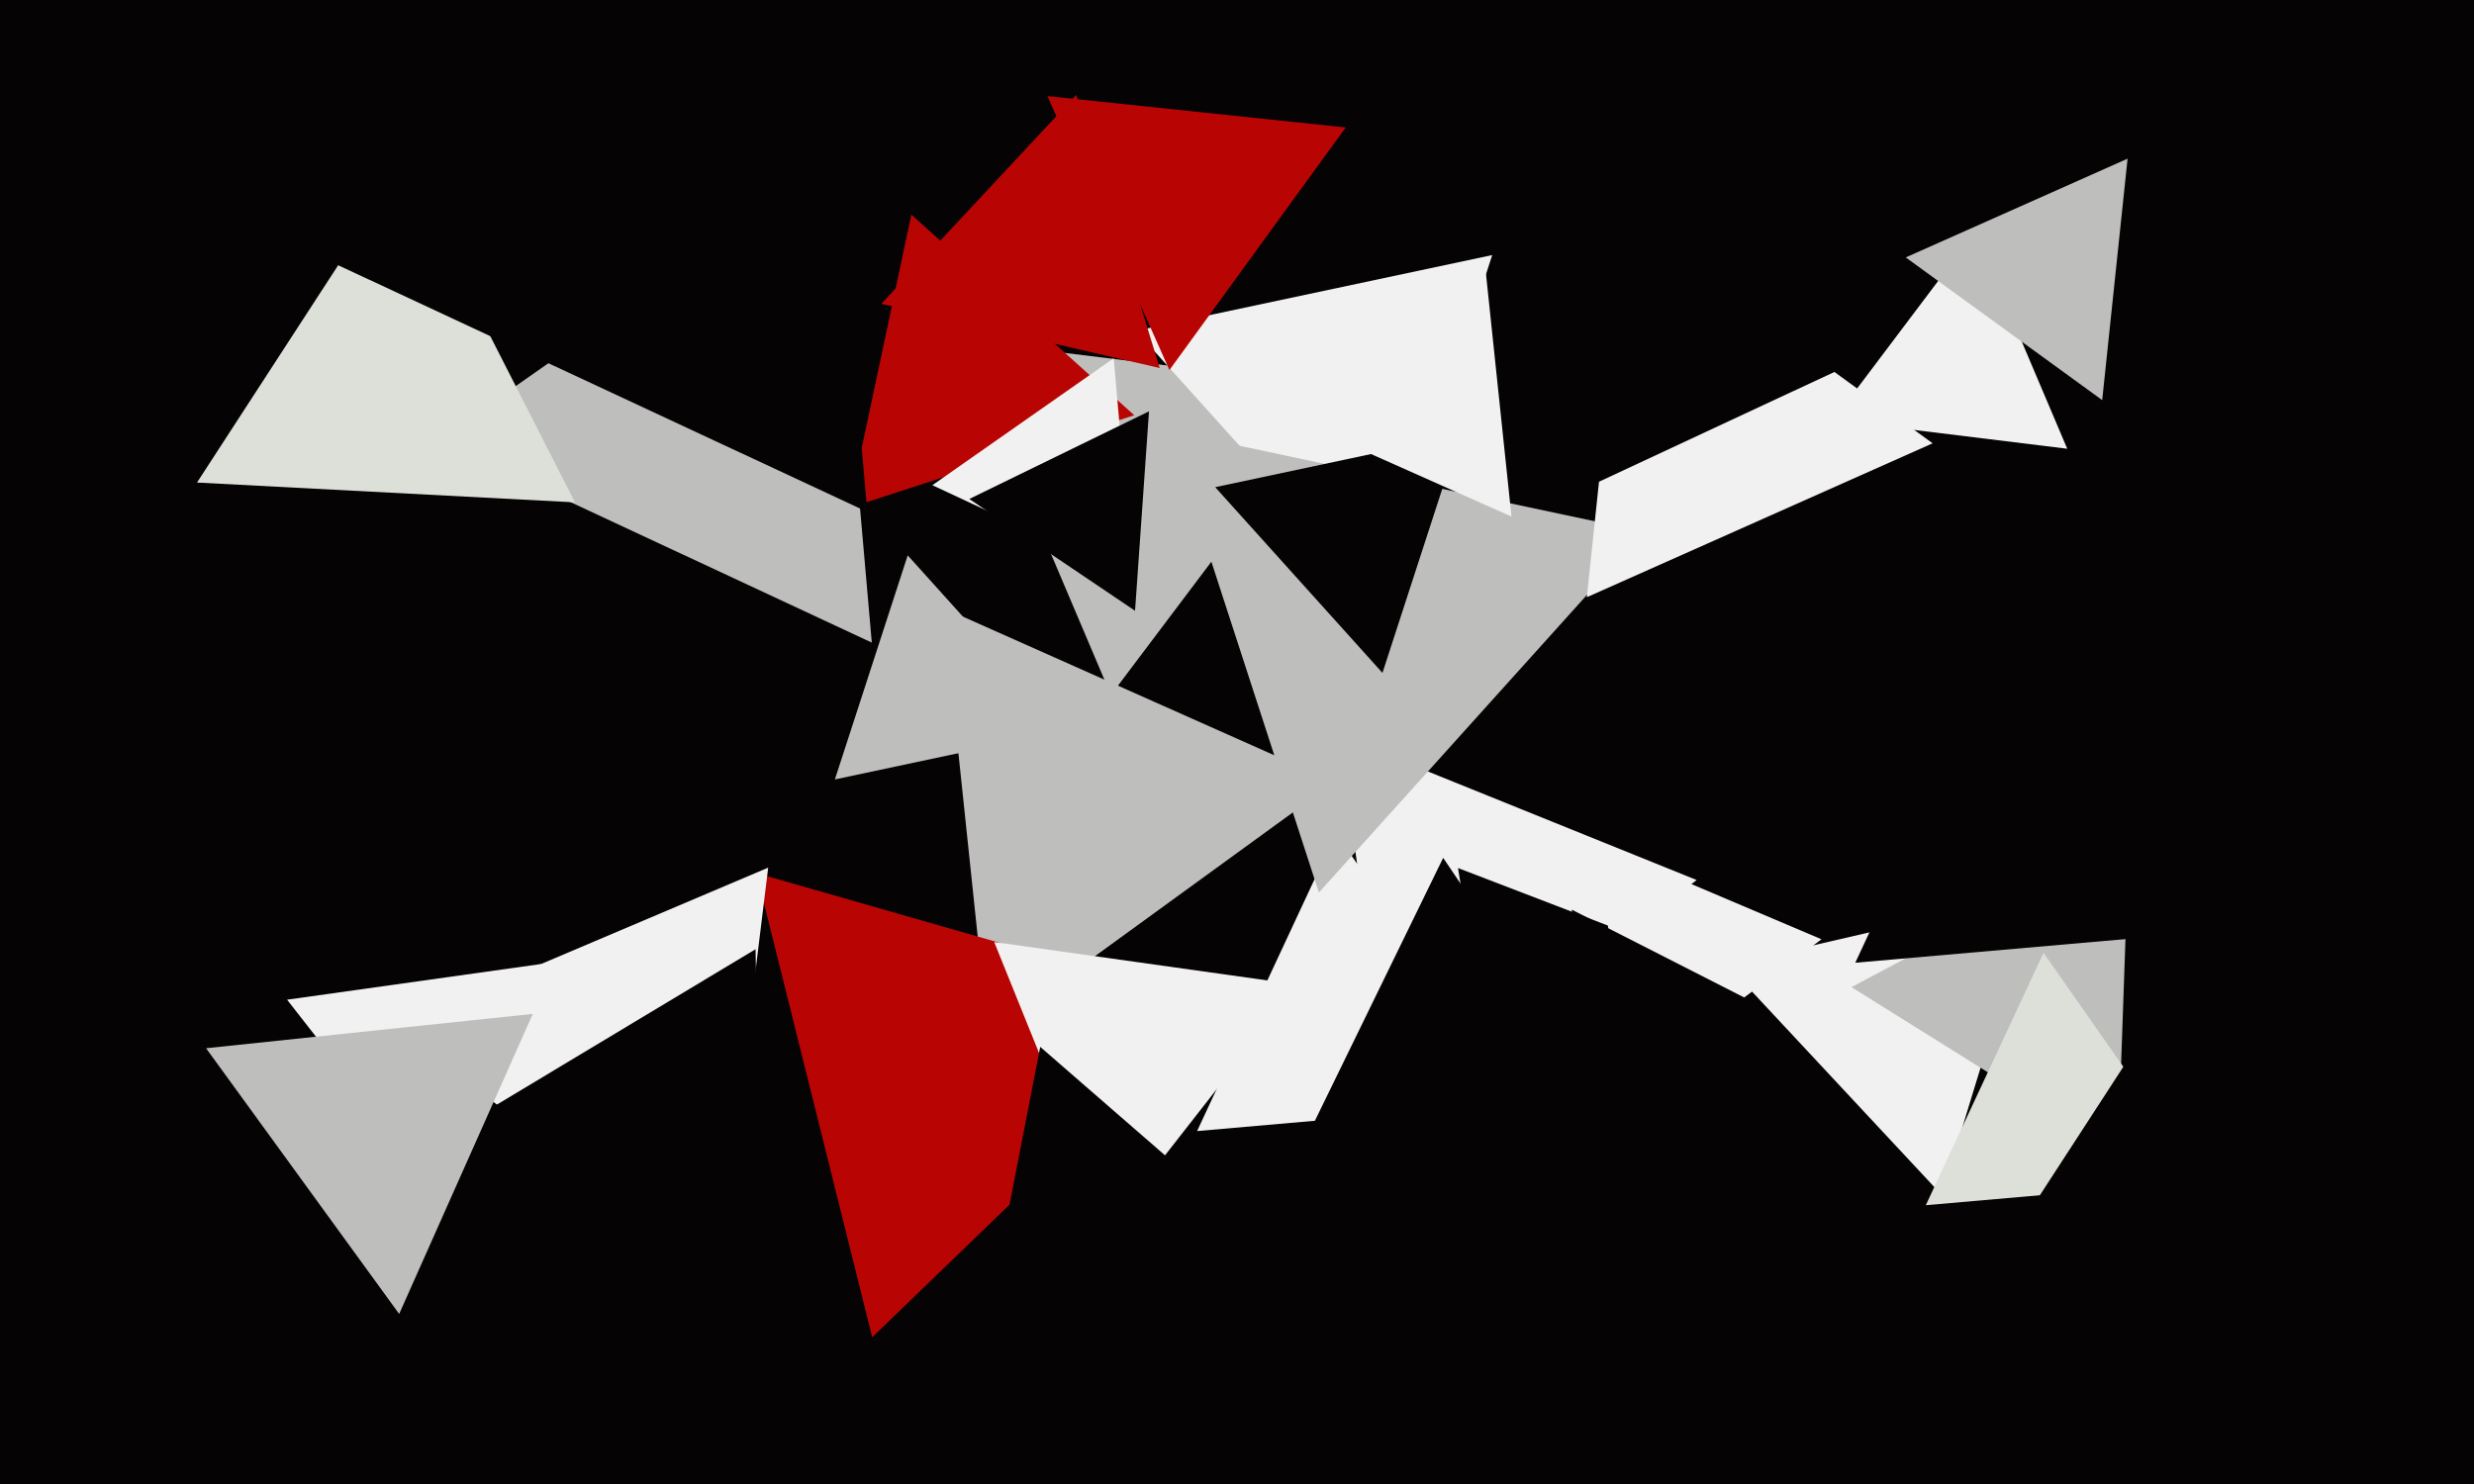 <svg xmlns="http://www.w3.org/2000/svg" width="600px" height="360px">
  <rect width="600" height="360" fill="rgb(5,3,4)"/>
  <polygon points="470.898,289.872 418.923,234.136 493.18,216.992" fill="rgb(240,241,240)"/>
  <polygon points="513.657,279.85 449.027,239.464 516.316,203.686" fill="rgb(190,191,189)"/>
  <polygon points="239.596,250.813 228.733,147.459 323.671,189.728" fill="rgb(190,191,189)"/>
  <polygon points="211.532,324.405 183.458,211.804 295.01,243.791" fill="rgb(185,4,4)"/>
  <polygon points="269.419,168.597 232.874,82.502 325.707,93.901" fill="rgb(190,191,189)"/>
  <polygon points="337.771,271.068 324.754,178.447 411.474,213.485" fill="rgb(240,241,240)"/>
  <polygon points="258.385,177.198 202.476,189.081 220.139,134.721" fill="rgb(190,191,189)"/>
  <polygon points="334.603,145.886 275.496,80.24 361.9,61.874" fill="rgb(240,241,240)"/>
  <polygon points="369.69,267.44 290.319,274.385 323.991,202.175" fill="rgb(240,241,240)"/>
  <polygon points="275.082,100.732 205.897,123.212 221.021,52.056" fill="rgb(185,4,4)"/>
  <polygon points="391.648,269.85 317.351,275.045 350,208.105" fill="rgb(5,3,4)"/>
  <polygon points="211.43,155.883 106.255,106.839 201.315,40.277" fill="rgb(190,191,189)"/>
  <polygon points="139.45,121.866 47.777,117.061 97.774,40.073" fill="rgb(221,223,217)"/>
  <polygon points="501.355,108.86 444.623,101.894 479.022,56.246" fill="rgb(240,241,240)"/>
  <polygon points="174.272,308.469 95.425,249.053 186.303,210.478" fill="rgb(240,241,240)"/>
  <polygon points="319.862,216.514 283.466,104.499 398.672,128.987" fill="rgb(190,191,189)"/>
  <polygon points="544.847,225.244 449.947,233.547 490.206,147.209" fill="rgb(5,3,4)"/>
  <polygon points="509.829,97.061 462.186,62.446 515.985,38.493" fill="rgb(190,191,189)"/>
  <polygon points="468.71,107.54 384.847,144.878 394.443,53.582" fill="rgb(240,241,240)"/>
  <polygon points="335.277,163.235 294.713,118.184 354.01,105.58" fill="rgb(5,3,4)"/>
  <polygon points="108.01,291.65 69.621,242.514 131.368,233.836" fill="rgb(240,241,240)"/>
  <polygon points="274.781,140.394 226.118,117.702 270.101,86.904" fill="rgb(240,241,240)"/>
  <polygon points="362.815,268.742 353.603,210.577 408.581,231.681" fill="rgb(5,3,4)"/>
  <polygon points="269.016,297.582 241.116,228.527 314.869,238.892" fill="rgb(240,241,240)"/>
  <polygon points="366.572,125.316 311.192,100.658 360.236,65.026" fill="rgb(240,241,240)"/>
  <polygon points="281.254,89.28 213.748,73.695 260.998,23.025" fill="rgb(185,4,4)"/>
  <polygon points="534.346,286.482 467.053,292.369 495.601,231.148" fill="rgb(221,223,217)"/>
  <polygon points="299.339,294.869 240.382,315.17 252.28,253.961" fill="rgb(5,3,4)"/>
  <polygon points="275.274,148.166 235.068,121.047 278.657,99.787" fill="rgb(5,3,4)"/>
  <polygon points="184.752,316.858 109.008,274.873 183.24,230.269" fill="rgb(5,3,4)"/>
  <polygon points="96.808,318.748 49.977,254.29 129.215,245.962" fill="rgb(190,191,189)"/>
  <polygon points="394.715,263.297 387.538,204.846 441.747,227.856" fill="rgb(240,241,240)"/>
  <polygon points="561.095,322.687 476.341,318.246 522.564,247.067" fill="rgb(5,3,4)"/>
  <polygon points="283.61,89.77 254.021,23.313 326.369,30.917" fill="rgb(185,4,4)"/>
  <polygon points="446.855,89.312 387.204,117.128 392.941,51.56" fill="rgb(5,3,4)"/>
  <polygon points="383.834,270.839 381.205,220.679 425.96,243.482" fill="rgb(5,3,4)"/>
  <polygon points="210.343,124.181 64.354,56.105 196.303,-36.287" fill="rgb(5,3,4)"/>
</svg>